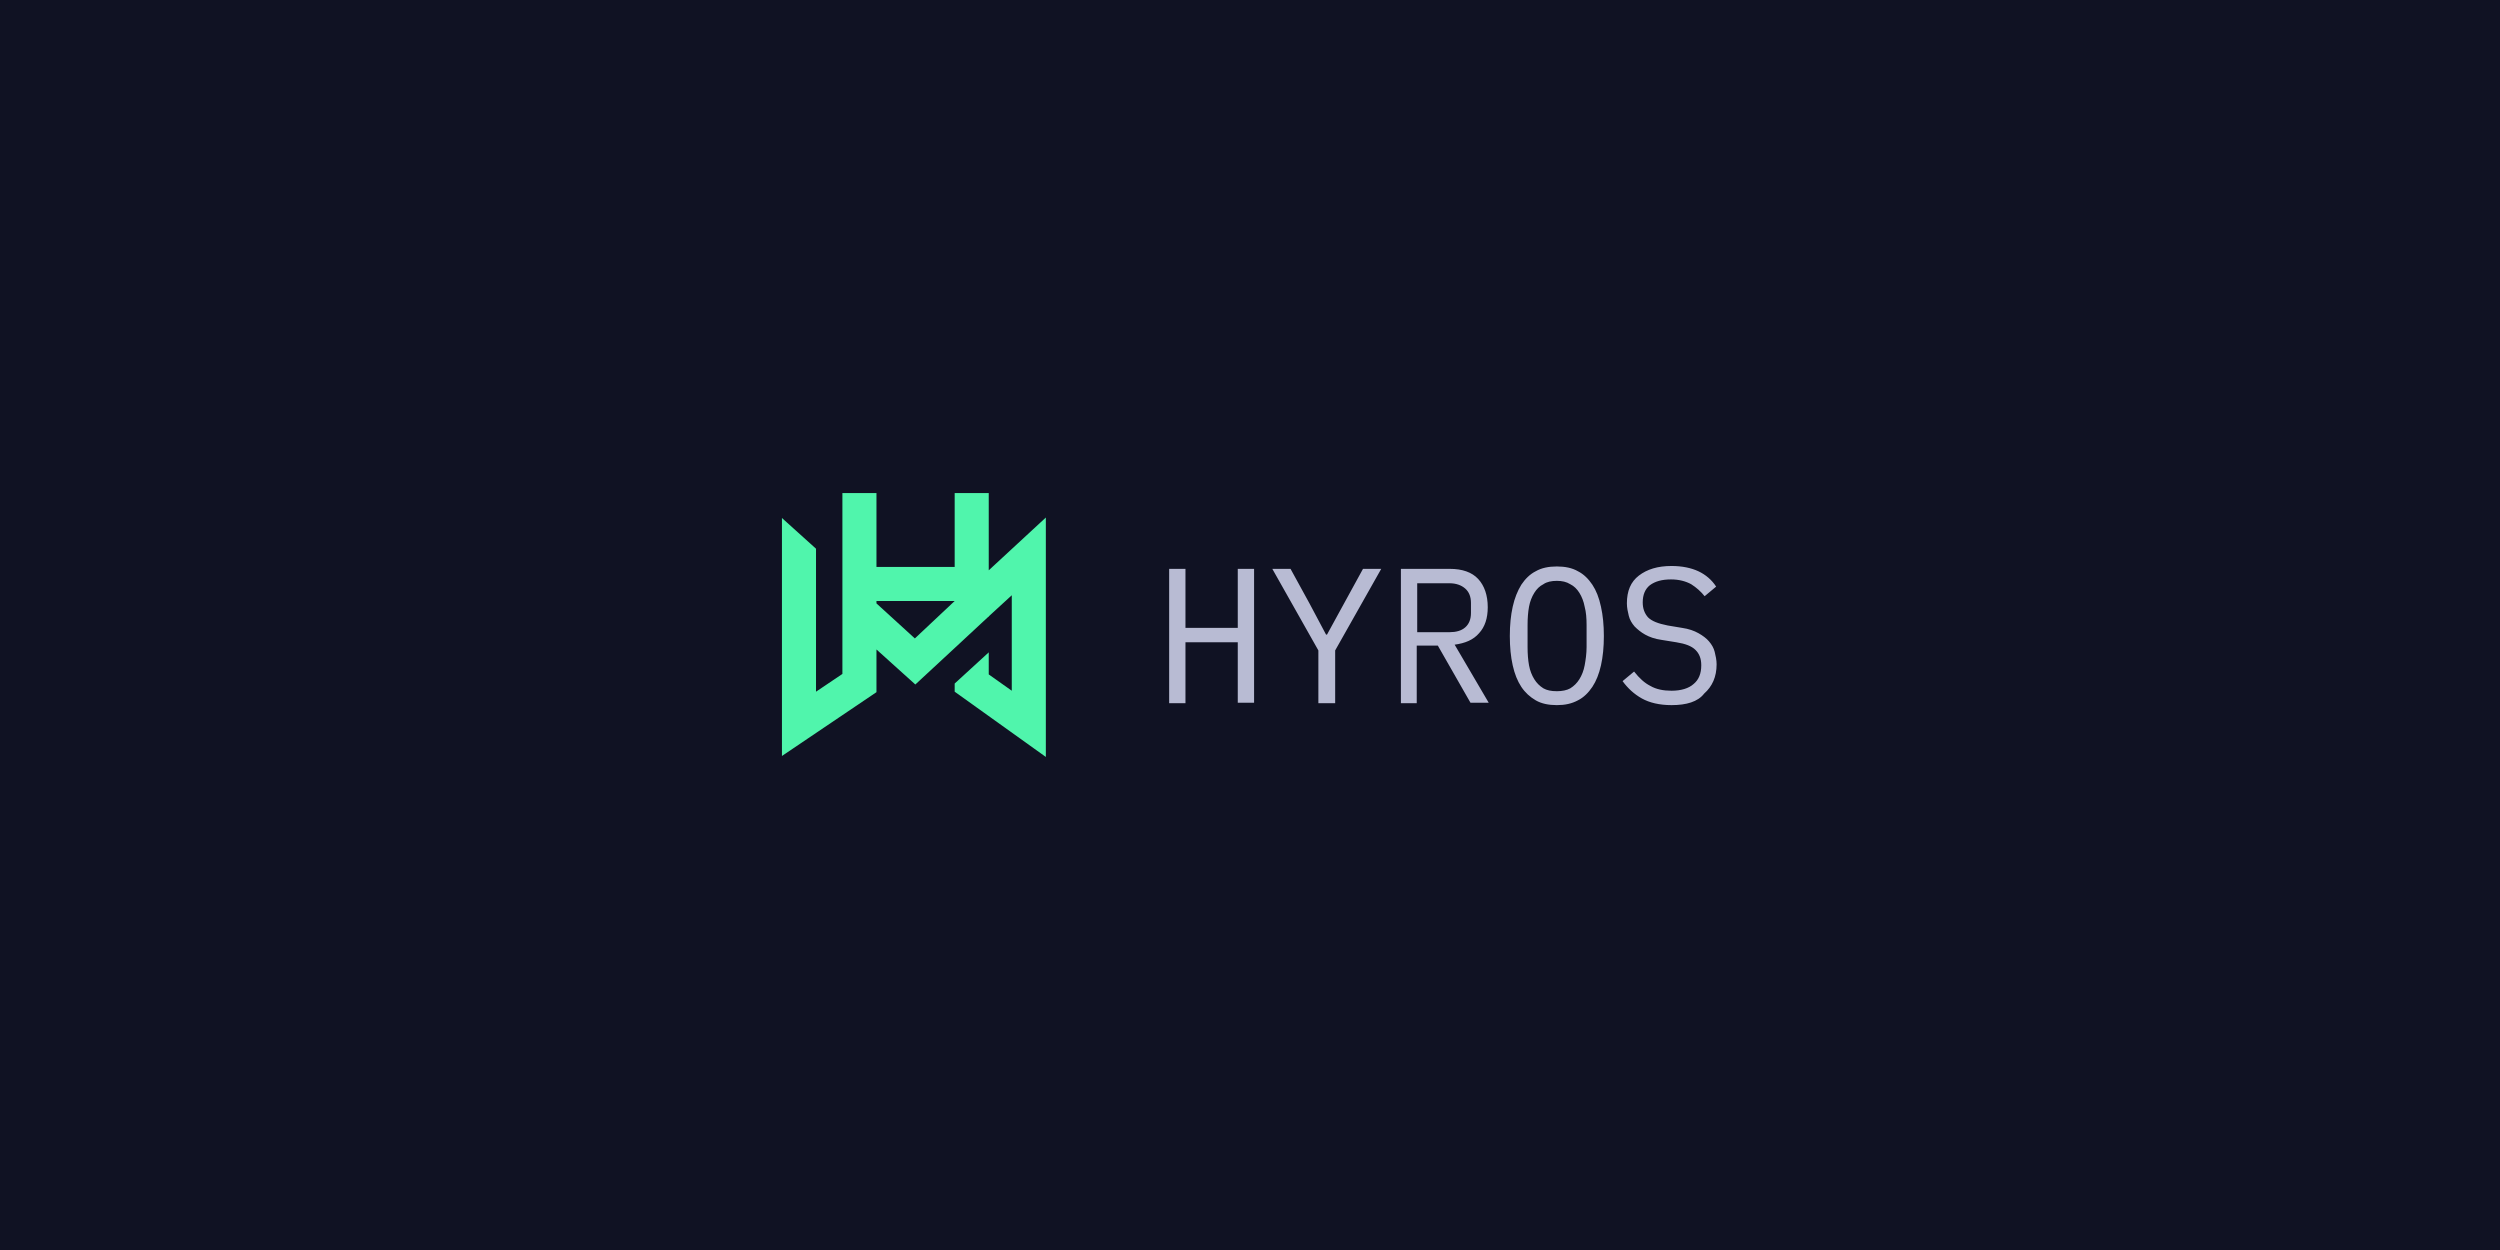 <svg width="1800" height="900" viewBox="0 0 1800 900" fill="none" xmlns="http://www.w3.org/2000/svg">
<rect width="1800" height="900" fill="#101223"/>
<path fill-rule="evenodd" clip-rule="evenodd" d="M606.528 376.418V355H631.056V408.2H687.367V355H711.895V410.618L753.005 372.618V545L687.367 498.018V492.145L711.895 469.691V485.582L728.477 497.327V428.582L711.895 443.782V444.127H711.549L687.367 466.582L659.039 492.836L631.056 467.618V498.364L563 544.309V372.964L587.528 395.073V428.236V498.018L606.528 485.236V461.055V376.418ZM687.367 432.727H631.056V434.455L658.693 459.673L687.367 432.727Z" fill="#50F5AC"/>
<path d="M890.845 462.435H853.535V506.308H841.789V409.581H853.535V452.071H891.19V409.581H902.936V505.962H891.19V462.435H890.845ZM949.228 506.308V468.308L916.064 409.581H929.191L943.01 434.799L954.756 456.908H955.447L967.538 434.799L981.356 409.581H994.484L961.32 468.308V506.308H949.228ZM1020.39 506.308H1008.65V409.581H1043.89C1052.87 409.581 1059.78 411.999 1064.27 416.835C1068.76 421.671 1071.18 428.581 1071.18 437.217C1071.18 445.162 1069.1 451.381 1064.96 455.871C1060.81 460.708 1054.94 463.126 1047.34 464.162L1071.87 505.962H1058.74L1035.25 464.853H1020.05V506.308H1020.39ZM1043.54 455.181C1048.38 455.181 1052.18 454.144 1054.94 451.726C1057.7 449.308 1059.09 445.853 1059.09 441.362V434.108C1059.09 429.617 1057.7 426.162 1054.94 423.744C1052.18 421.326 1048.38 419.944 1043.54 419.944H1020.39V455.181H1043.54ZM1120.92 507.69C1115.05 507.69 1109.87 506.653 1105.72 504.235C1101.58 501.817 1098.12 498.708 1095.36 494.562C1092.6 490.417 1090.52 485.235 1089.14 479.017C1087.76 472.799 1087.07 465.89 1087.07 457.944C1087.07 449.999 1087.76 443.09 1089.14 436.871C1090.52 430.653 1092.6 425.471 1095.36 420.981C1098.12 416.835 1101.58 413.381 1105.72 411.308C1109.87 408.89 1115.05 407.853 1120.92 407.853C1126.8 407.853 1131.98 408.89 1136.12 411.308C1140.27 413.381 1143.72 416.835 1146.49 420.981C1149.25 425.126 1151.32 430.308 1152.71 436.871C1154.09 443.09 1154.78 449.999 1154.78 457.944C1154.78 465.89 1154.09 472.799 1152.71 479.017C1151.32 485.235 1149.25 490.417 1146.49 494.562C1143.72 498.708 1140.27 502.162 1136.12 504.235C1131.63 506.653 1126.8 507.69 1120.92 507.69ZM1120.92 497.671C1124.72 497.671 1128.18 496.981 1130.6 495.599C1133.36 493.871 1135.43 491.799 1137.16 489.035C1138.89 486.271 1140.27 482.817 1140.96 479.017C1141.65 475.217 1142.34 470.726 1142.34 465.89V449.999C1142.34 445.162 1142 440.671 1140.96 436.871C1140.27 433.071 1138.89 429.617 1137.16 426.853C1135.43 424.09 1133.36 422.017 1130.6 420.635C1127.83 418.908 1124.72 418.217 1120.92 418.217C1117.12 418.217 1113.67 418.908 1111.25 420.635C1108.49 422.017 1106.41 424.09 1104.69 426.853C1102.96 429.617 1101.58 433.071 1100.89 436.871C1100.2 440.671 1099.85 445.162 1099.85 449.999V465.89C1099.85 470.726 1100.2 475.217 1100.89 479.017C1101.58 482.817 1102.96 486.271 1104.69 489.035C1106.41 491.799 1108.49 493.871 1111.25 495.599C1113.67 496.981 1116.78 497.671 1120.92 497.671ZM1203.49 507.69C1194.85 507.69 1187.6 505.962 1182.07 502.853C1176.54 499.744 1172.05 495.599 1168.25 490.417L1176.54 483.508C1180.34 488.344 1184.14 491.799 1188.29 493.871C1192.43 496.29 1197.62 497.326 1203.49 497.326C1210.4 497.326 1215.93 495.599 1219.38 492.49C1223.18 489.381 1224.91 484.89 1224.91 479.017C1224.91 474.181 1223.53 470.726 1220.76 467.962C1218 465.199 1213.51 463.471 1206.94 462.435L1196.24 460.708C1191.4 460.017 1187.6 458.635 1184.49 456.908C1181.38 455.181 1178.96 453.108 1176.89 451.035C1174.82 448.617 1173.43 446.199 1172.74 443.435C1172.05 440.671 1171.36 437.562 1171.36 434.453C1171.36 425.471 1174.13 418.908 1180 414.417C1185.87 409.926 1193.47 407.508 1203.49 407.508C1211.09 407.508 1217.65 408.89 1222.84 411.308C1228.02 413.726 1232.51 417.526 1235.62 422.362L1227.33 429.271C1224.56 425.817 1221.45 423.053 1217.65 420.635C1213.85 418.562 1209.02 417.181 1203.14 417.181C1196.58 417.181 1191.74 418.562 1187.94 421.326C1184.49 424.09 1182.76 428.235 1182.76 433.762C1182.76 438.253 1184.14 441.708 1186.56 444.471C1189.33 447.235 1193.82 448.962 1200.73 450.344L1211.09 452.071C1215.93 452.762 1219.73 454.144 1222.84 455.871C1225.94 457.599 1228.71 459.671 1230.44 461.744C1232.51 464.162 1233.89 466.581 1234.58 469.344C1235.27 472.108 1235.96 475.217 1235.96 478.326C1235.96 487.308 1232.85 494.217 1226.98 499.399C1222.49 505.271 1214.2 507.69 1203.49 507.69Z" fill="#B8BBD3"/>
</svg>
